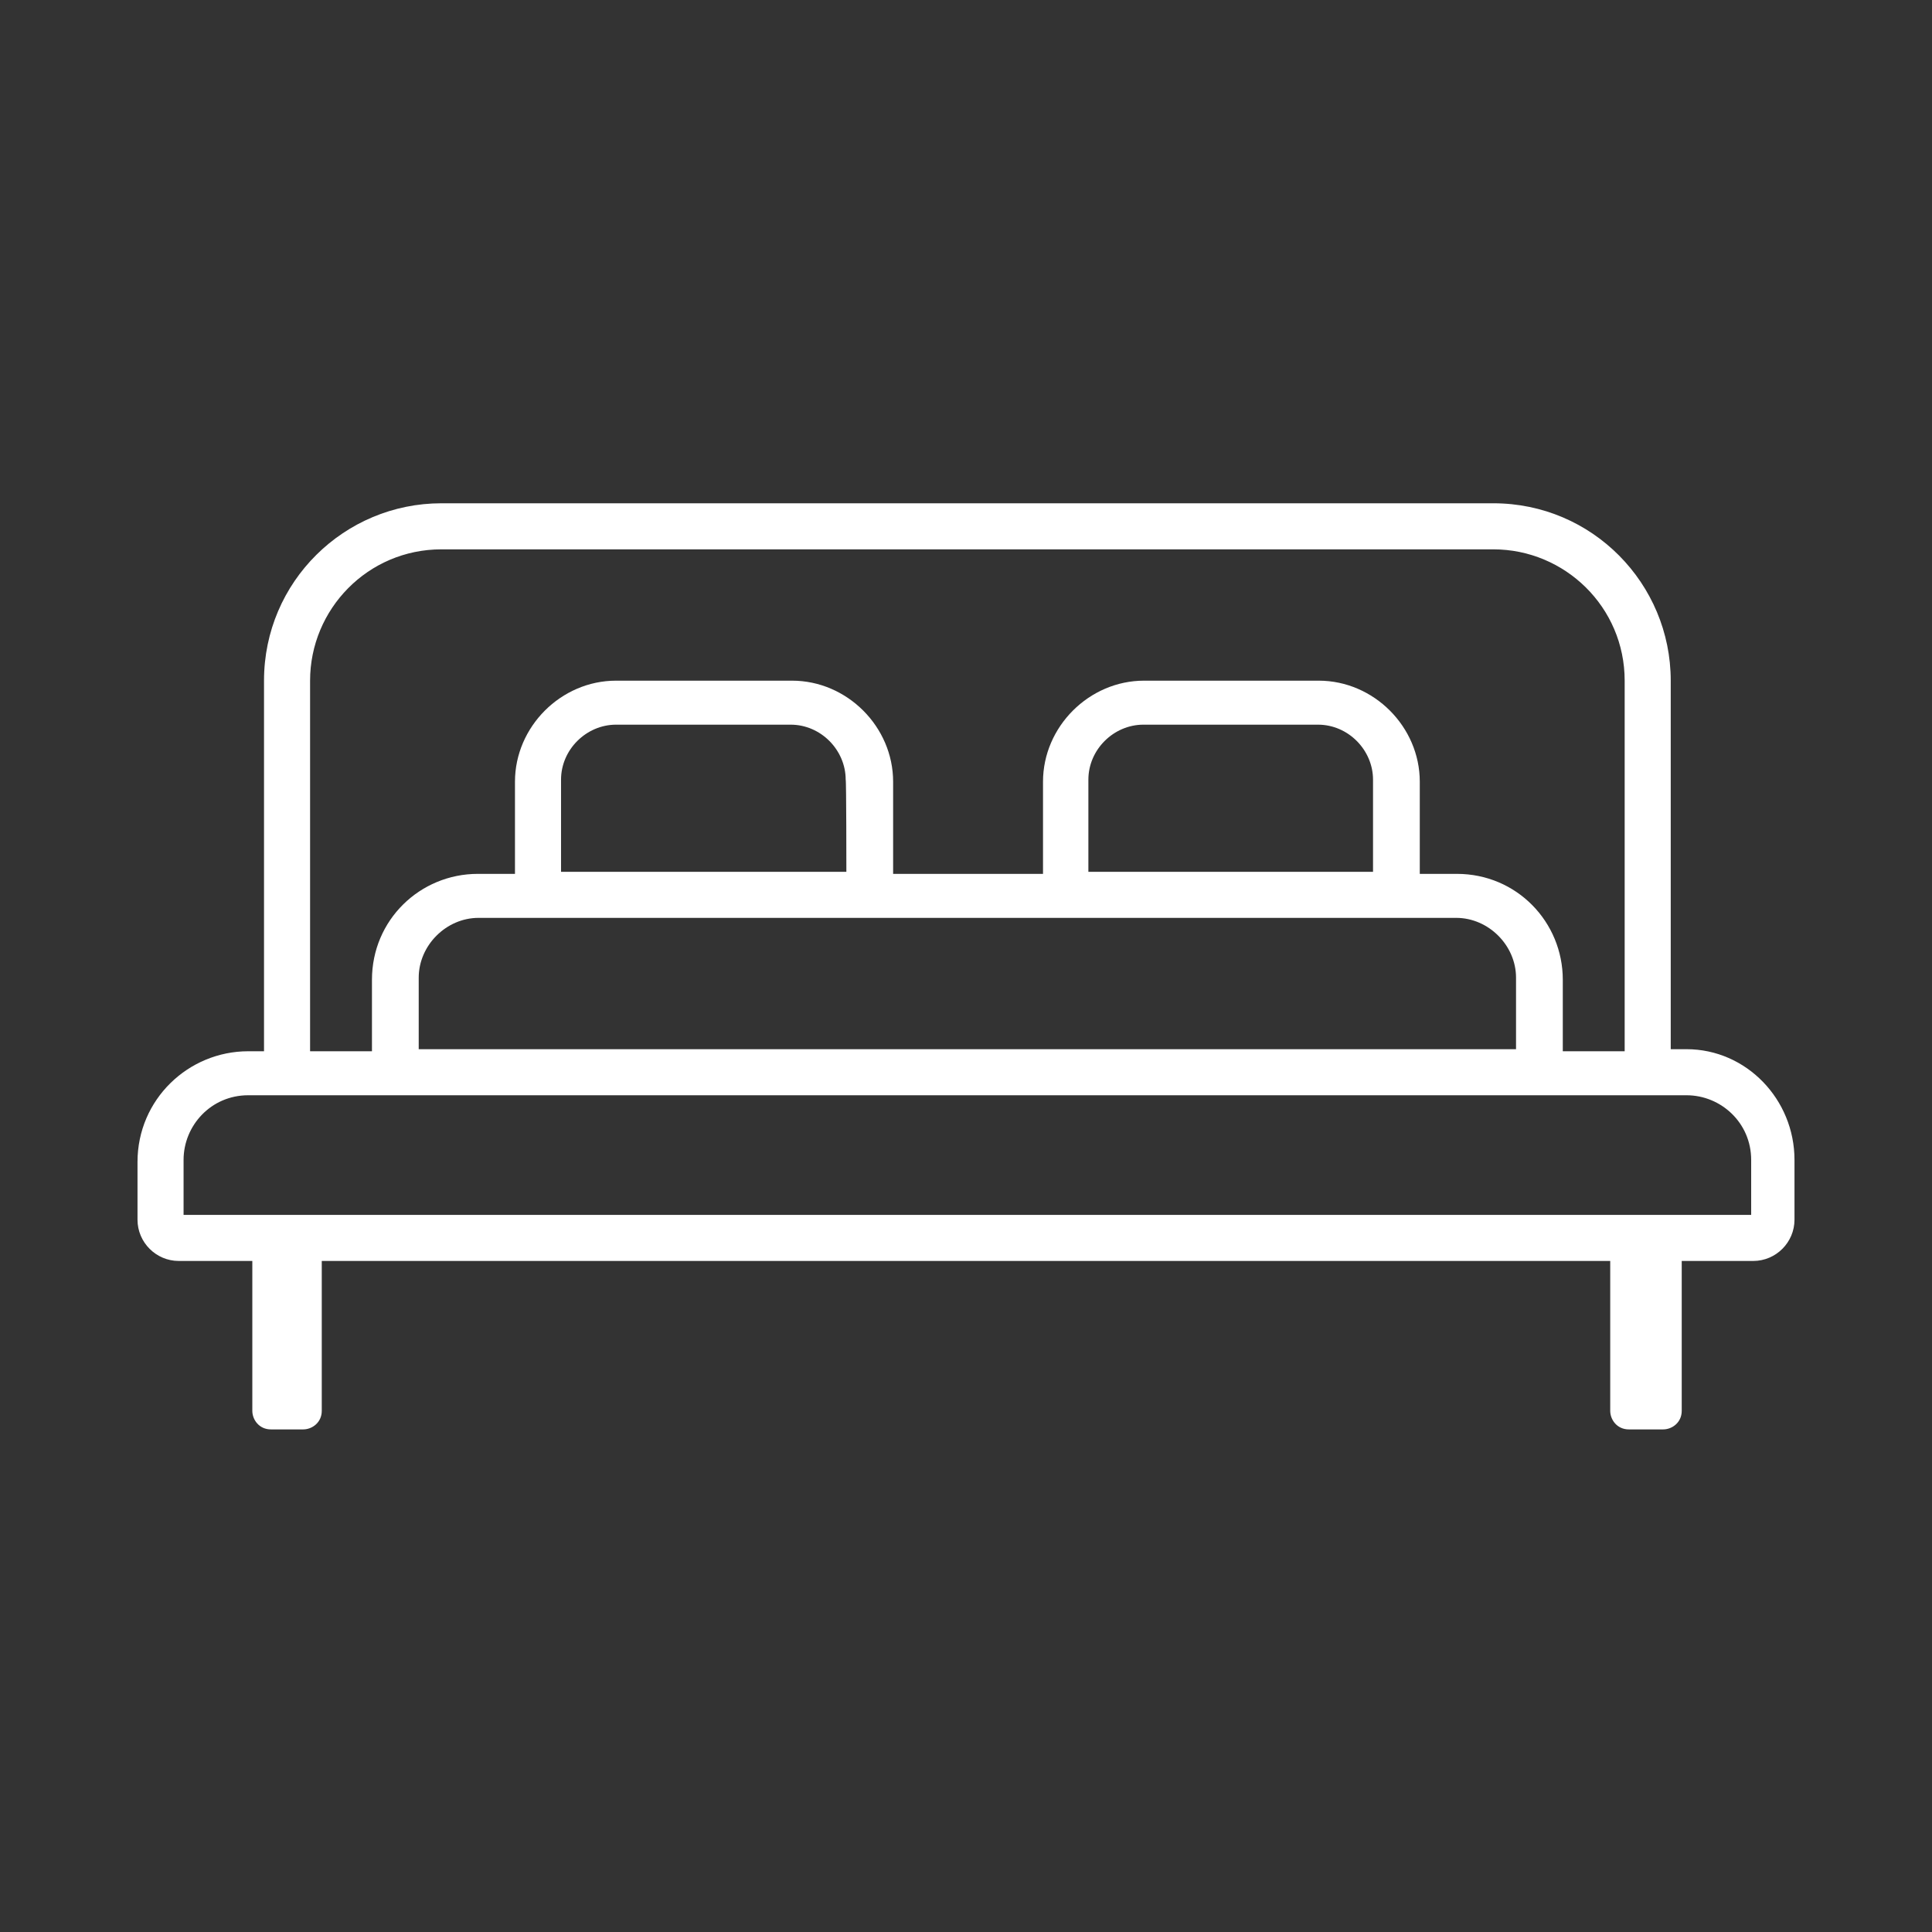 <?xml version="1.0" encoding="utf-8"?>
<!-- Generator: Adobe Illustrator 22.1.0, SVG Export Plug-In . SVG Version: 6.00 Build 0)  -->
<svg version="1.1" id="Laag_1" xmlns="http://www.w3.org/2000/svg" xmlns:xlink="http://www.w3.org/1999/xlink" x="0px" y="0px"
	 viewBox="0 0 281 281" style="enable-background:new 0 0 281 281;" xml:space="preserve">
<rect x="0" y="0" width="281" height="281" fill="#333333" stroke="none"/>
<style type="text/css">
	.st0{fill:#FFFFFF;}
</style>
<path class="st0" d="M245.3,152.6H243V99c0-14.1-11.4-25.8-25.8-25.8h-153c-14.1,0-25.8,11.4-25.8,25.8v53.9h-2.3
	c-8.7,0-16.1,7-16.1,16.1v8.4c0,3.3,2.7,6,6,6h10.7v21.8c0,1.3,1,2.7,2.7,2.7h4.7c1.3,0,2.7-1,2.7-2.7v-21.8h187.4v21.8
	c0,1.3,1,2.7,2.7,2.7h5c1.3,0,2.7-1,2.7-2.7v-21.8H255c3.3,0,6-2.7,6-6v-8.7C261,159.9,254,152.6,245.3,152.6z M45.1,99
	c0-10.4,8.4-19.1,19.1-19.1h153c10.4,0,19.1,8.4,19.1,19.1v53.9h-9v-10.4c0-8.4-6.7-15.4-15.4-15.4h-5.4v-13.4
	c0-8-6.7-14.7-14.7-14.7h-25.4c-8,0-14.7,6.7-14.7,14.7v13.4h-21.8v-13.4c0-8-6.7-14.7-14.7-14.7H89.6c-8,0-14.7,6.7-14.7,14.7v13.4
	h-5.4c-8.4,0-15.4,6.7-15.4,15.4v10.4h-9V99z M123.1,126.8H81.6v-13.4c0-4.4,3.7-8,8-8H115c4.4,0,8,3.7,8,8
	C123.1,113.4,123.1,126.8,123.1,126.8z M211.8,133.5c4.7,0,8.7,4,8.7,8.7v10.4H60.9v-10.4c0-4.7,4-8.7,8.7-8.7H211.8z M199.8,126.8
	h-41.5v-13.4c0-4.4,3.7-8,8-8h25.4c4.4,0,8,3.7,8,8v13.4H199.8z M254.3,176.7H26.7v-8c0-5,4-9.4,9.4-9.4h209.2c5,0,9.4,4,9.4,9.4v8
	H254.3z"/>
</svg>
